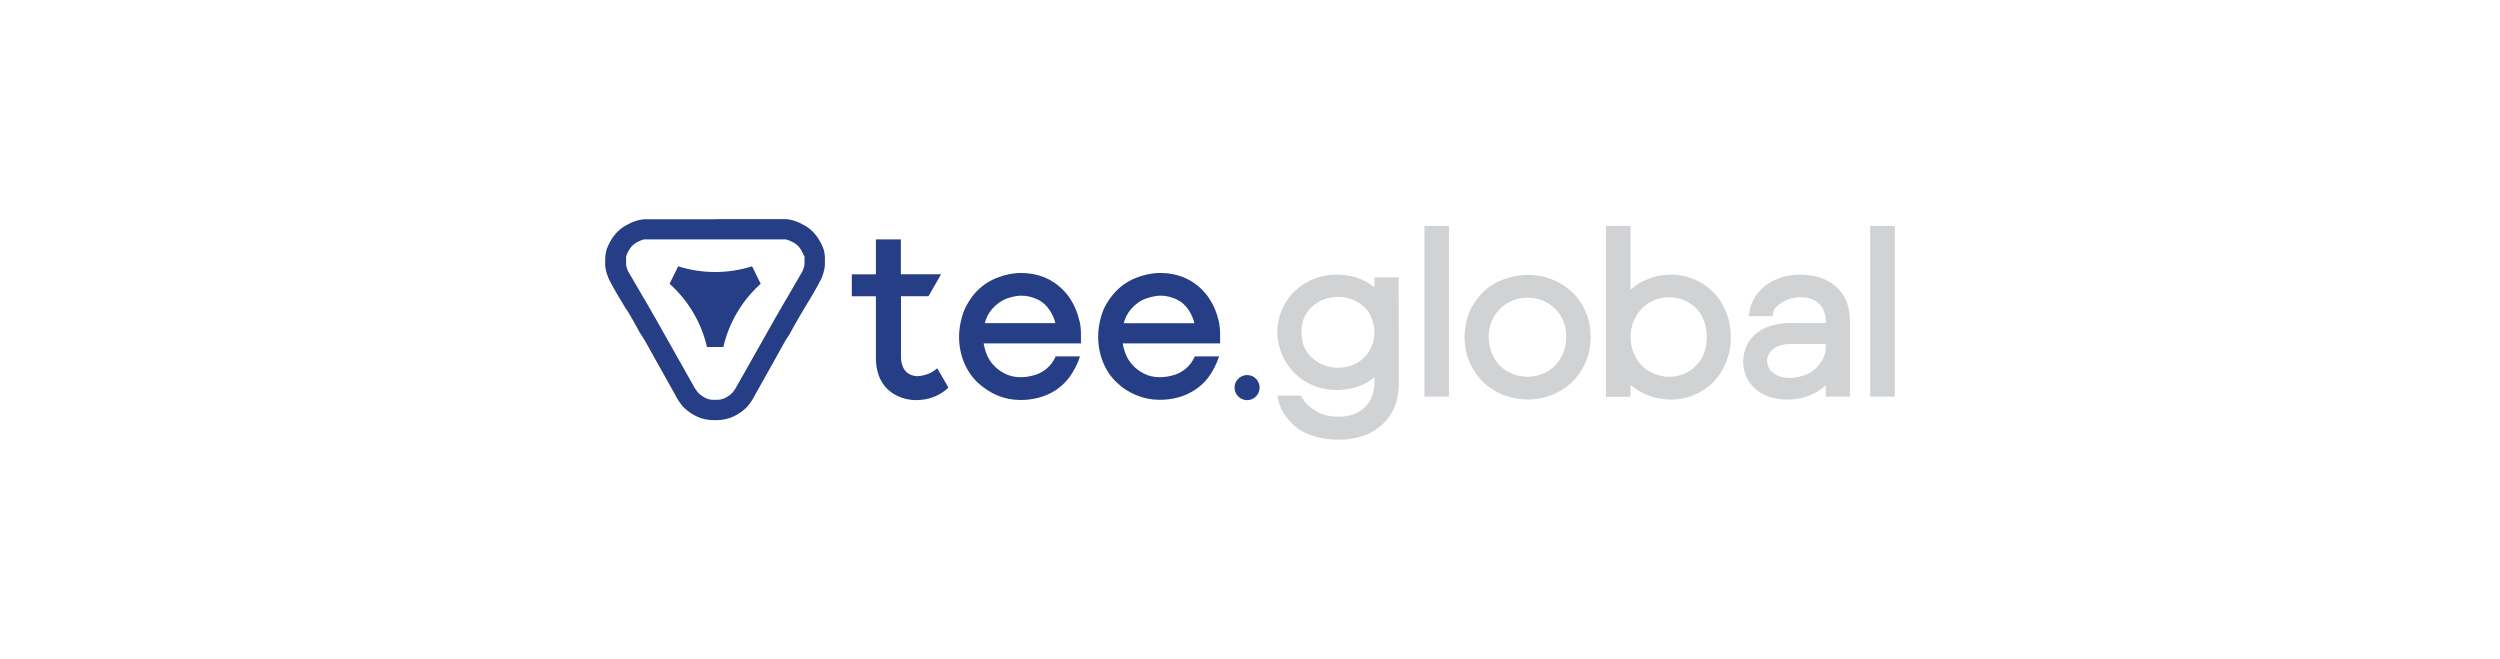 <?xml version="1.0" encoding="UTF-8"?>
<svg xmlns="http://www.w3.org/2000/svg" id="Camada_1" data-name="Camada 1" viewBox="0 0 1080 284.63">
  <path d="M389.29,171.68c-2.27-.77-4.34-2.05-6.05-3.73-1.65-1.64-2.9-3.64-3.66-5.84-.83-2.44-1.24-5-1.19-7.58v-26.53h-10.41v-9.49h10.41v-15.08h10.78v15.05h17.37l-5.42,9.49h-11.89v26.03c-.03,1.24.15,2.48.53,3.66.29,1,.8,1.93,1.49,2.71.66.7,1.46,1.25,2.35,1.61.83.32,1.71.5,2.6.53,1.2-.03,2.4-.22,3.55-.57,1.9-.54,3.66-1.52,5.12-2.85l3.86,6.6.95,1.76c-.37.39-.77.76-1.19,1.1-1.79,1.41-3.8,2.51-5.96,3.23-2.22.73-4.54,1.09-6.87,1.07-1.42,0-2.83-.16-4.2-.49-.73-.18-1.45-.4-2.16-.65h0v-.04ZM466.35,138.6c.41,1.78.61,3.6.62,5.42v4.34h-42.03c.07.38.14.76.22,1.15.21.97.48,1.93.81,2.87.34.94.76,1.85,1.26,2.71.52.87,1.12,1.69,1.79,2.44.69.79,1.45,1.5,2.29,2.13.89.67,1.84,1.26,2.83,1.76,1,.51,2.06.9,3.16,1.14,1.14.26,2.31.4,3.48.39,1.65,0,3.29-.19,4.89-.58,4.64-.92,8.52-4.06,10.38-8.41h10.52c-1.08,3.3-2.67,6.4-4.73,9.19-1.58,2.09-3.5,3.89-5.68,5.34-2.2,1.44-4.61,2.53-7.14,3.23-2.68.73-5.45,1.09-8.23,1.07-1.69,0-3.37-.16-5.03-.49-1.67-.33-3.31-.82-4.88-1.48-1.59-.66-3.11-1.48-4.54-2.44-1.45-.93-2.82-2-4.07-3.19-1.26-1.21-2.39-2.55-3.36-4-2.02-3.06-3.4-6.49-4.07-10.09-.35-1.87-.53-3.77-.53-5.68,0-1.51.13-3.02.37-4.51.24-1.56.6-3.1,1.06-4.61.5-1.66,1.19-3.27,2.06-4.77.89-1.62,1.94-3.15,3.12-4.57,1.27-1.51,2.72-2.85,4.32-4,1.6-1.15,3.34-2.1,5.17-2.83,1.76-.71,3.57-1.26,5.42-1.64,1.78-.38,3.6-.57,5.42-.57,1.69,0,3.37.16,5.03.47,1.63.29,3.23.75,4.77,1.36,3.05,1.24,5.82,3.08,8.13,5.42,1.17,1.19,2.22,2.48,3.13,3.88.94,1.42,1.74,2.94,2.39,4.51.68,1.63,1.22,3.31,1.6,5.03h.03ZM444.65,128.11c-1.13-.26-2.28-.38-3.43-.38-.93,0-1.86.1-2.78.28-1.16.24-2.31.54-3.43.92-1.15.41-2.24.98-3.24,1.68-1.14.8-2.17,1.73-3.09,2.78-1.57,1.77-2.69,3.91-3.25,6.21h30.49c-.17-.72-.38-1.42-.64-2.11-.47-1.23-1.08-2.4-1.82-3.48-.67-1.04-1.48-1.98-2.4-2.79-.9-.79-1.9-1.44-2.98-1.94-1.1-.5-2.24-.89-3.42-1.17h-.01ZM526.46,138.6c.41,1.78.61,3.6.62,5.42v4.34h-42.03c0,.38.12.76.2,1.15.21.98.49,1.94.83,2.87.33.94.74,1.85,1.25,2.71.52.87,1.12,1.69,1.79,2.44.69.79,1.46,1.5,2.3,2.13.89.67,1.84,1.26,2.83,1.76,1,.51,2.06.9,3.16,1.14,1.14.26,2.31.4,3.48.39,1.65,0,3.29-.19,4.89-.58,4.64-.91,8.52-4.06,10.38-8.41h10.49c-1.08,3.3-2.67,6.4-4.73,9.19-1.59,2.06-3.52,3.84-5.69,5.27-2.2,1.44-4.6,2.53-7.13,3.23-2.69.73-5.46,1.09-8.24,1.07-3.4,0-6.77-.67-9.91-1.97-3.18-1.29-6.09-3.18-8.57-5.56-1.27-1.21-2.4-2.55-3.38-4-2.01-3.06-3.39-6.49-4.07-10.09-.35-1.87-.53-3.77-.53-5.68,0-1.51.12-3.02.35-4.51.25-1.56.6-3.1,1.06-4.61.49-1.66,1.17-3.27,2.03-4.77.93-1.62,2.01-3.15,3.23-4.57,1.27-1.5,2.72-2.85,4.32-4,1.6-1.15,3.34-2.1,5.17-2.83,1.75-.71,3.57-1.26,5.42-1.64,1.78-.38,3.6-.57,5.42-.57,1.69,0,3.38.16,5.04.47,1.63.29,3.22.75,4.76,1.36,3.05,1.24,5.82,3.08,8.13,5.42,1.17,1.19,2.22,2.48,3.13,3.88.94,1.42,1.74,2.94,2.39,4.51.68,1.63,1.22,3.31,1.6,5.03h-.03ZM504.77,128.11c-2.04-.47-4.16-.5-6.21-.09-1.16.24-2.31.54-3.43.92-1.18.41-2.3.97-3.32,1.68-1.14.8-2.17,1.73-3.09,2.78-1.56,1.78-2.68,3.91-3.25,6.21h30.49c-.16-.72-.38-1.42-.64-2.11-.45-1.23-1.03-2.39-1.75-3.48-.67-1.04-1.48-1.98-2.4-2.79-.89-.79-1.9-1.44-2.98-1.94-1.07-.5-2.19-.89-3.34-1.17h-.08Z" style="fill: #253e85; fill-rule: evenodd;"></path>
  <path d="M538.74,172.86c2.99,0,5.42-2.43,5.42-5.42s-2.43-5.42-5.42-5.42-5.42,2.43-5.42,5.42,2.43,5.42,5.42,5.42Z" style="fill: #253e85; fill-rule: evenodd;"></path>
  <path d="M312.48,149.9h-7.05c-2.37-10.21-7.75-19.49-15.43-26.63-.16-.16-.42-.41-.73-.68l3.7-7.55c5.16,1.64,10.55,2.47,15.97,2.47,5.42,0,10.81-.83,15.97-2.47l3.7,7.55c-.31.27-.57.52-.73.68-7.67,7.14-13.03,16.41-15.4,26.63Z" style="fill: #253e85; fill-rule: evenodd;"></path>
  <path d="M347.56,113.91v-2.78c0-.15,0-.08,0-.11l-.08-.35c-.09-.16-.19-.31-.3-.46h0c-.07-.19-.14-.38-.23-.57h0c-.08-.2-.19-.42-.31-.66s-.31-.6-.46-.84-.3-.49-.47-.75h0c-.15-.22-.3-.42-.47-.64-.16-.19-.32-.37-.5-.54-.17-.18-.36-.35-.56-.5-.19-.16-.39-.31-.62-.47l-.72-.45c-.27-.15-.54-.3-.84-.43l-.49-.23h0l-.56-.24-.5-.18-.47-.14-.31-.14h-61.44l-.35.09-.47.14-.5.18-.52.22h0l-.49.23c-.3.14-.57.28-.84.43l-.72.46-.64.47c-.37.32-.72.67-1.04,1.04-.18.22-.33.42-.47.64h0c-.18.26-.34.5-.47.75s-.3.53-.46.84-.23.46-.31.66h0c-.09.18-.17.38-.23.57h0c-.06.15-.12.31-.16.47l-.08.39v3.44c0,.12,0,.23.08.39l.11.45c0,.12.08.3.15.5h0c0,.19.11.35.16.5h0l.16.45.14.33,7.1,12.2.45.75.88,1.49.81,1.44.11.18.15.23c.41.7.62,1.08.84,1.44v.08c.43.73.88,1.46,1.44,2.47l16,28.36h0l.19.34h0c.56,1.12,1.22,2.18,1.98,3.17.37.44.77.84,1.21,1.21.56.45,1.15.85,1.78,1.21.49.28,1,.51,1.53.69.56.18,1.14.3,1.72.37.42.03.84.03,1.26,0h.52c.42.03.83.03,1.25,0,.59-.07,1.17-.19,1.74-.37.53-.18,1.05-.41,1.53-.69.62-.35,1.22-.76,1.78-1.21.44-.37.84-.77,1.21-1.21.76-.99,1.42-2.05,1.98-3.17h0l.19-.34h0l16-28.31c.56-1,1-1.74,1.44-2.47v-.08c.23-.35.45-.73.85-1.44l.15-.23.11-.18.81-1.44.88-1.49.45-.75,7.1-12.2.14-.33.16-.45h0c0-.15.11-.31.16-.5h0c0-.2.12-.38.15-.5l.11-.45c0-.16,0-.28.08-.39s0-.23,0-.33v-.23l.09-.05ZM308.94,94.67h30.69l.91.11.94.16.95.23.88.27.89.31.91.38.88.42c.54.26,1.02.52,1.46.77s.89.54,1.36.83.83.6,1.21.92.75.65,1.1,1,.68.7,1,1.1.62.77.91,1.18.57.85.83,1.27h0c.27.45.53.91.76,1.36s.43.85.6,1.23.33.79.46,1.17h0c.14.37.24.71.33,1.02v.08h0l.19,1.13c0,.34.11.69.15,1.04s0,.69,0,1.03v2.98c0,.28-.07.58-.11.88s-.11.6-.18.94-.15.65-.23.98-.18.64-.27.94-.22.62-.34.94-.23.61-.35.91-.26.56-.38.79c-1.97,3.88-4.81,8.55-7.12,12.32l-.6,1-.41.7c-.52.87-1,1.75-1.52,2.62h0c-.16.3-.54.91-.91,1.55v.07c-.54.88-1.07,1.78-1.36,2.39s-.76,1.36-1.19,2.16-.95,1.56-1.36,2.13-.62,1.03-1.06,1.76l-4.41,7.92h0l-7.67,13.69h0l-.16.3h0l-.41.73c-.86,1.69-1.87,3.28-3.04,4.77-.63.76-1.34,1.45-2.11,2.06-.93.75-1.92,1.42-2.96,2.02-2,1.15-4.21,1.88-6.51,2.14-.82.09-1.64.13-2.47.12h-.56c-.82.01-1.65-.03-2.47-.12-2.29-.26-4.51-.99-6.51-2.14-1.03-.6-2.02-1.27-2.96-2.02-.78-.61-1.48-1.3-2.11-2.06-1.17-1.49-2.19-3.08-3.04-4.77l-.41-.73h0l-.16-.3h0l-7.67-13.69h0l-4.41-7.92c-.43-.73-.79-1.36-1.06-1.76s-.85-1.36-1.36-2.13-.87-1.53-1.19-2.16-.87-1.5-1.36-2.39v-.07c-.38-.64-.75-1.25-.91-1.55h0c-.52-.87-1-1.75-1.52-2.62l-.41-.7-.7-.95c-2.3-3.77-5.15-8.45-7.13-12.32-.11-.23-.24-.5-.37-.79s-.24-.6-.35-.91-.23-.62-.34-.94-.18-.62-.27-.94-.16-.65-.23-.98-.14-.65-.18-.94-.08-.6-.11-.88,0-.56,0-.81v-2.17l.08-1.03c0-.35.08-.7.15-1.04l.19-1.13h0v-.08c.08-.31.19-.65.33-1.02h0c.14-.38.28-.76.46-1.17s.37-.79.6-1.23.49-.94.76-1.36h0c.26-.42.53-.85.83-1.27s.58-.8.91-1.18.65-.75,1-1.1.72-.69,1.1-1,.79-.62,1.21-.92.85-.57,1.36-.83.92-.52,1.45-.77l.89-.42.91-.38.89-.31.88-.27.95-.23c.32-.06.63-.12.94-.16l.91-.11h30.69v-.05Z" style="fill: #253e85; fill-rule: evenodd;"></path>
  <path d="M595.37,119.82h8.84c0,15.33.09,30.67.09,46,.02,3.41-.61,6.79-1.84,9.96-1.2,2.95-3.05,5.59-5.42,7.71-2.39,2.17-5.21,3.83-8.27,4.85-3.35,1.1-6.87,1.64-10.4,1.6-2.15.01-4.3-.16-6.43-.5-1.94-.3-3.85-.8-5.69-1.48-1.66-.6-3.25-1.37-4.76-2.29-1.33-.85-2.55-1.85-3.63-3-1.17-1.2-2.23-2.51-3.15-3.92-1.16-1.82-1.99-3.82-2.48-5.92l-.46-1.94h10.29l.45.84c.69,1.31,1.61,2.48,2.71,3.46,1.08.94,2.25,1.78,3.48,2.51,1.31.79,2.75,1.38,4.24,1.72,1.81.41,3.66.61,5.52.58,2.17.04,4.32-.31,6.36-1.04,3.63-1.33,6.51-4.15,7.92-7.75.74-2.02,1.09-4.16,1.06-6.32v-1.99c-.27.23-.54.46-.83.68-1.4,1.09-2.93,2-4.56,2.71-1.7.75-3.48,1.3-5.3,1.65-1.94.36-3.91.55-5.88.54-1.64,0-3.28-.15-4.89-.46-1.61-.3-3.18-.75-4.7-1.36-1.52-.61-2.97-1.36-4.35-2.24-1.37-.87-2.64-1.88-3.81-3.01-1.19-1.14-2.25-2.41-3.17-3.77-.95-1.36-1.76-2.82-2.41-4.34-.68-1.55-1.2-3.16-1.55-4.81-.69-3.35-.69-6.81,0-10.17.35-1.64.87-3.24,1.55-4.77.66-1.5,1.47-2.94,2.41-4.28.93-1.33,2-2.56,3.19-3.67,1.17-1.1,2.44-2.08,3.8-2.93,2.76-1.75,5.82-2.97,9.03-3.58,1.61-.31,3.25-.46,4.89-.46,1.97,0,3.94.18,5.88.54,1.82.35,3.6.91,5.3,1.65,1.62.72,3.14,1.63,4.54,2.71.28.22.57.43.84.66v-4.39h1.6ZM569.61,156.63c2.64,1.53,5.64,2.29,8.69,2.21.51,0,1.02-.03,1.53-.08.58,0,1.21-.16,1.86-.27.64-.13,1.28-.3,1.9-.52.67-.23,1.32-.51,1.95-.83h0c.67-.34,1.32-.74,1.93-1.18.69-.5,1.34-1.05,1.95-1.64.64-.62,1.21-1.3,1.71-2.03.53-.82.98-1.69,1.36-2.59.41-.95.73-1.95.94-2.97.21-1.08.31-2.17.31-3.27,0-1.15-.14-2.3-.39-3.42-.28-1.22-.68-2.41-1.19-3.55-.52-1.15-1.22-2.21-2.07-3.13-3.07-3.26-7.35-5.1-11.82-5.08-1.6-.02-3.19.17-4.74.56-1.39.34-2.73.88-3.96,1.61-1.17.69-2.26,1.53-3.23,2.48-1.8,1.77-3.08,4.01-3.67,6.47-.61,2.68-.61,5.46,0,8.13.29,1.24.74,2.43,1.36,3.54.62,1.11,1.39,2.13,2.29,3.04.97.96,2.06,1.81,3.23,2.52h.09ZM625.96,99.15v72.18h-10.61v-73.76h10.61v1.59ZM654.38,119.31c1.84-.38,3.72-.57,5.6-.57,1.82,0,3.63.17,5.42.5,3.48.65,6.8,1.96,9.79,3.86,1.46.93,2.82,2,4.07,3.2,1.25,1.19,2.36,2.51,3.32,3.95.99,1.44,1.84,2.99,2.51,4.61.69,1.67,1.22,3.4,1.56,5.18.69,3.65.69,7.39,0,11.04-.34,1.78-.87,3.51-1.57,5.18-.67,1.63-1.51,3.18-2.49,4.64-.97,1.47-2.09,2.83-3.35,4.07-1.25,1.21-2.61,2.3-4.07,3.24-1.49.94-3.06,1.75-4.69,2.4-1.65.65-3.37,1.14-5.11,1.48-1.79.33-3.6.49-5.42.49-1.82,0-3.63-.16-5.42-.49-1.76-.33-3.48-.83-5.15-1.48-1.63-.65-3.2-1.46-4.68-2.4-1.46-.94-2.83-2.02-4.07-3.24-1.26-1.23-2.38-2.6-3.35-4.07-2-2.97-3.39-6.32-4.07-9.84-.35-1.82-.52-3.67-.52-5.52,0-1.46.12-2.91.35-4.35.24-1.5.59-2.99,1.04-4.45.5-1.61,1.18-3.15,2.02-4.61.92-1.57,1.99-3.06,3.19-4.43,1.27-1.48,2.72-2.8,4.32-3.92h0c1.61-1.13,3.36-2.07,5.19-2.79,1.8-.73,3.67-1.28,5.57-1.67h0ZM655.8,162.23c1.36.35,2.77.53,4.18.53,1.09,0,2.18-.1,3.25-.31,1.06-.2,2.11-.52,3.1-.94,1-.41,1.97-.91,2.87-1.5.9-.6,1.74-1.28,2.51-2.03.77-.75,1.46-1.59,2.05-2.49.62-.94,1.15-1.95,1.56-3,.43-1.08.76-2.2.98-3.35.22-1.19.33-2.4.33-3.61,0-1.21-.1-2.41-.33-3.59-.21-1.14-.54-2.25-.98-3.32h0c-.42-1.03-.94-2.02-1.56-2.94-.59-.87-1.27-1.68-2.03-2.41-.77-.75-1.62-1.42-2.52-1.99-2.75-1.77-5.96-2.71-9.23-2.71-1.07,0-2.14.09-3.2.27-.97.17-1.93.44-2.85.8-.9.36-1.78.78-2.63,1.26-.82.49-1.6,1.03-2.35,1.63-.76.62-1.45,1.33-2.05,2.1-.74.95-1.4,1.96-1.97,3.02-.61,1.13-1.07,2.35-1.36,3.61-.32,1.42-.47,2.87-.46,4.32,0,1.54.19,3.07.57,4.56.38,1.5.95,2.94,1.68,4.3.72,1.33,1.64,2.54,2.71,3.61,1.06,1.04,2.27,1.92,3.58,2.62,1.32.7,2.72,1.25,4.16,1.63l-.03-.04ZM716.03,119.27c1.97-.42,3.99-.62,6.01-.62,1.66,0,3.31.16,4.93.49,1.63.33,3.23.82,4.77,1.45,1.55.63,3.04,1.42,4.43,2.35h0c2.84,1.87,5.26,4.3,7.1,7.16.96,1.48,1.77,3.05,2.43,4.69.68,1.7,1.18,3.46,1.52,5.26.67,3.69.67,7.48,0,11.17-.34,1.79-.85,3.55-1.52,5.25-.66,1.63-1.47,3.2-2.43,4.68-.93,1.44-2,2.77-3.21,3.99-1.19,1.19-2.49,2.26-3.89,3.2h0c-1.4.92-2.88,1.71-4.43,2.35-1.54.63-3.14,1.11-4.77,1.45-1.62.33-3.28.49-4.93.49-2.02,0-4.03-.21-6.01-.64-1.93-.41-3.81-1.04-5.6-1.87-1.75-.79-3.39-1.77-4.91-2.94-.39-.31-.76-.62-1.13-.96v5.21h-10.61v-73.83h10.61v27.56c.37-.33.73-.64,1.13-.95,1.51-1.2,3.16-2.21,4.91-3.01,1.79-.84,3.67-1.47,5.6-1.88h0ZM716.93,162.24c1.28.34,2.6.52,3.93.52,2.2.03,4.39-.37,6.44-1.18,1.98-.81,3.78-2.02,5.29-3.55,1.55-1.54,2.76-3.38,3.54-5.42.83-2.23,1.23-4.6,1.19-6.98,0-.99-.08-1.98-.22-2.96-.16-1.02-.37-2.04-.65-3.04-.28-.98-.66-1.94-1.14-2.85-.48-.93-1.06-1.81-1.71-2.63-.68-.83-1.46-1.59-2.3-2.25-.92-.73-1.92-1.36-2.97-1.88-2.33-1.13-4.89-1.69-7.47-1.64-1.01,0-2.02.1-3.01.3-1.03.21-2.04.52-3.02.91-1.98.8-3.79,1.99-5.31,3.48-.78.77-1.48,1.61-2.09,2.52-.64.95-1.19,1.96-1.64,3.01-.46,1.08-.8,2.2-1.03,3.35-.24,1.21-.35,2.44-.35,3.67,0,1.54.19,3.07.57,4.56.39,1.49.97,2.93,1.72,4.28.73,1.32,1.64,2.54,2.71,3.61,1.04,1.03,2.23,1.9,3.52,2.58,1.29.69,2.65,1.23,4.07,1.6h-.07ZM769.8,119.73c2.51-.74,5.12-1.1,7.74-1.08,2.95-.04,5.88.39,8.69,1.27,2.54.81,4.9,2.13,6.91,3.88,1.97,1.72,3.52,3.89,4.5,6.32,1.04,2.63,1.55,5.43,1.52,8.26v32.96h-10.43v-4.87c-.24.23-.5.45-.77.68-1.4,1.14-2.92,2.12-4.53,2.93-1.69.85-3.48,1.49-5.33,1.9-1.95.43-3.93.64-5.92.64-2.57.02-5.13-.35-7.58-1.11-2.24-.72-4.32-1.87-6.11-3.39-1.73-1.44-3.12-3.24-4.07-5.29-1.83-4.28-1.81-9.12.07-13.38.99-2.11,2.44-3.96,4.26-5.42h0c1.97-1.58,4.25-2.74,6.68-3.42,2.81-.77,5.71-1.15,8.62-1.11h14.68v-.66c0-.84-.08-1.68-.24-2.51-.19-.86-.46-1.71-.8-2.52-.34-.77-.79-1.48-1.36-2.1-.61-.67-1.32-1.25-2.09-1.74-1.89-1.1-4.05-1.64-6.24-1.57-1.55-.01-3.1.19-4.6.6-1.29.36-2.51.94-3.61,1.71l-.6.42c-1.74,1.23-2.81,1.99-3.17,4.07l-.23,1.36h-10.37l.34-1.91c.39-2.32,1.25-4.54,2.51-6.52,1.31-2,2.98-3.73,4.93-5.11,2.01-1.45,4.24-2.56,6.62-3.28l-.04.03ZM767.36,162.01c1.83.87,3.84,1.29,5.87,1.25,1.09,0,2.17-.12,3.24-.34,1.21-.25,2.41-.59,3.57-1.03,1.16-.44,2.26-1.05,3.24-1.82,1.08-.84,2.04-1.82,2.86-2.91.85-1.07,1.52-2.27,1.97-3.57.44-1.31.65-2.69.64-4.07v-.95h-14.79c-1.56-.02-3.12.17-4.64.57-1.2.33-2.32.88-3.31,1.64-.83.63-1.5,1.44-1.98,2.37-.44.92-.66,1.93-.64,2.96,0,.46.07.91.19,1.36.16.59.38,1.15.66,1.69.29.52.67.98,1.13,1.36.62.54,1.3.99,2.03,1.36l-.04.14ZM818.54,99.15v72.18h-10.61v-73.76h10.61v1.59Z" style="fill: #d0d2d3; fill-rule: evenodd;"></path>
</svg>
